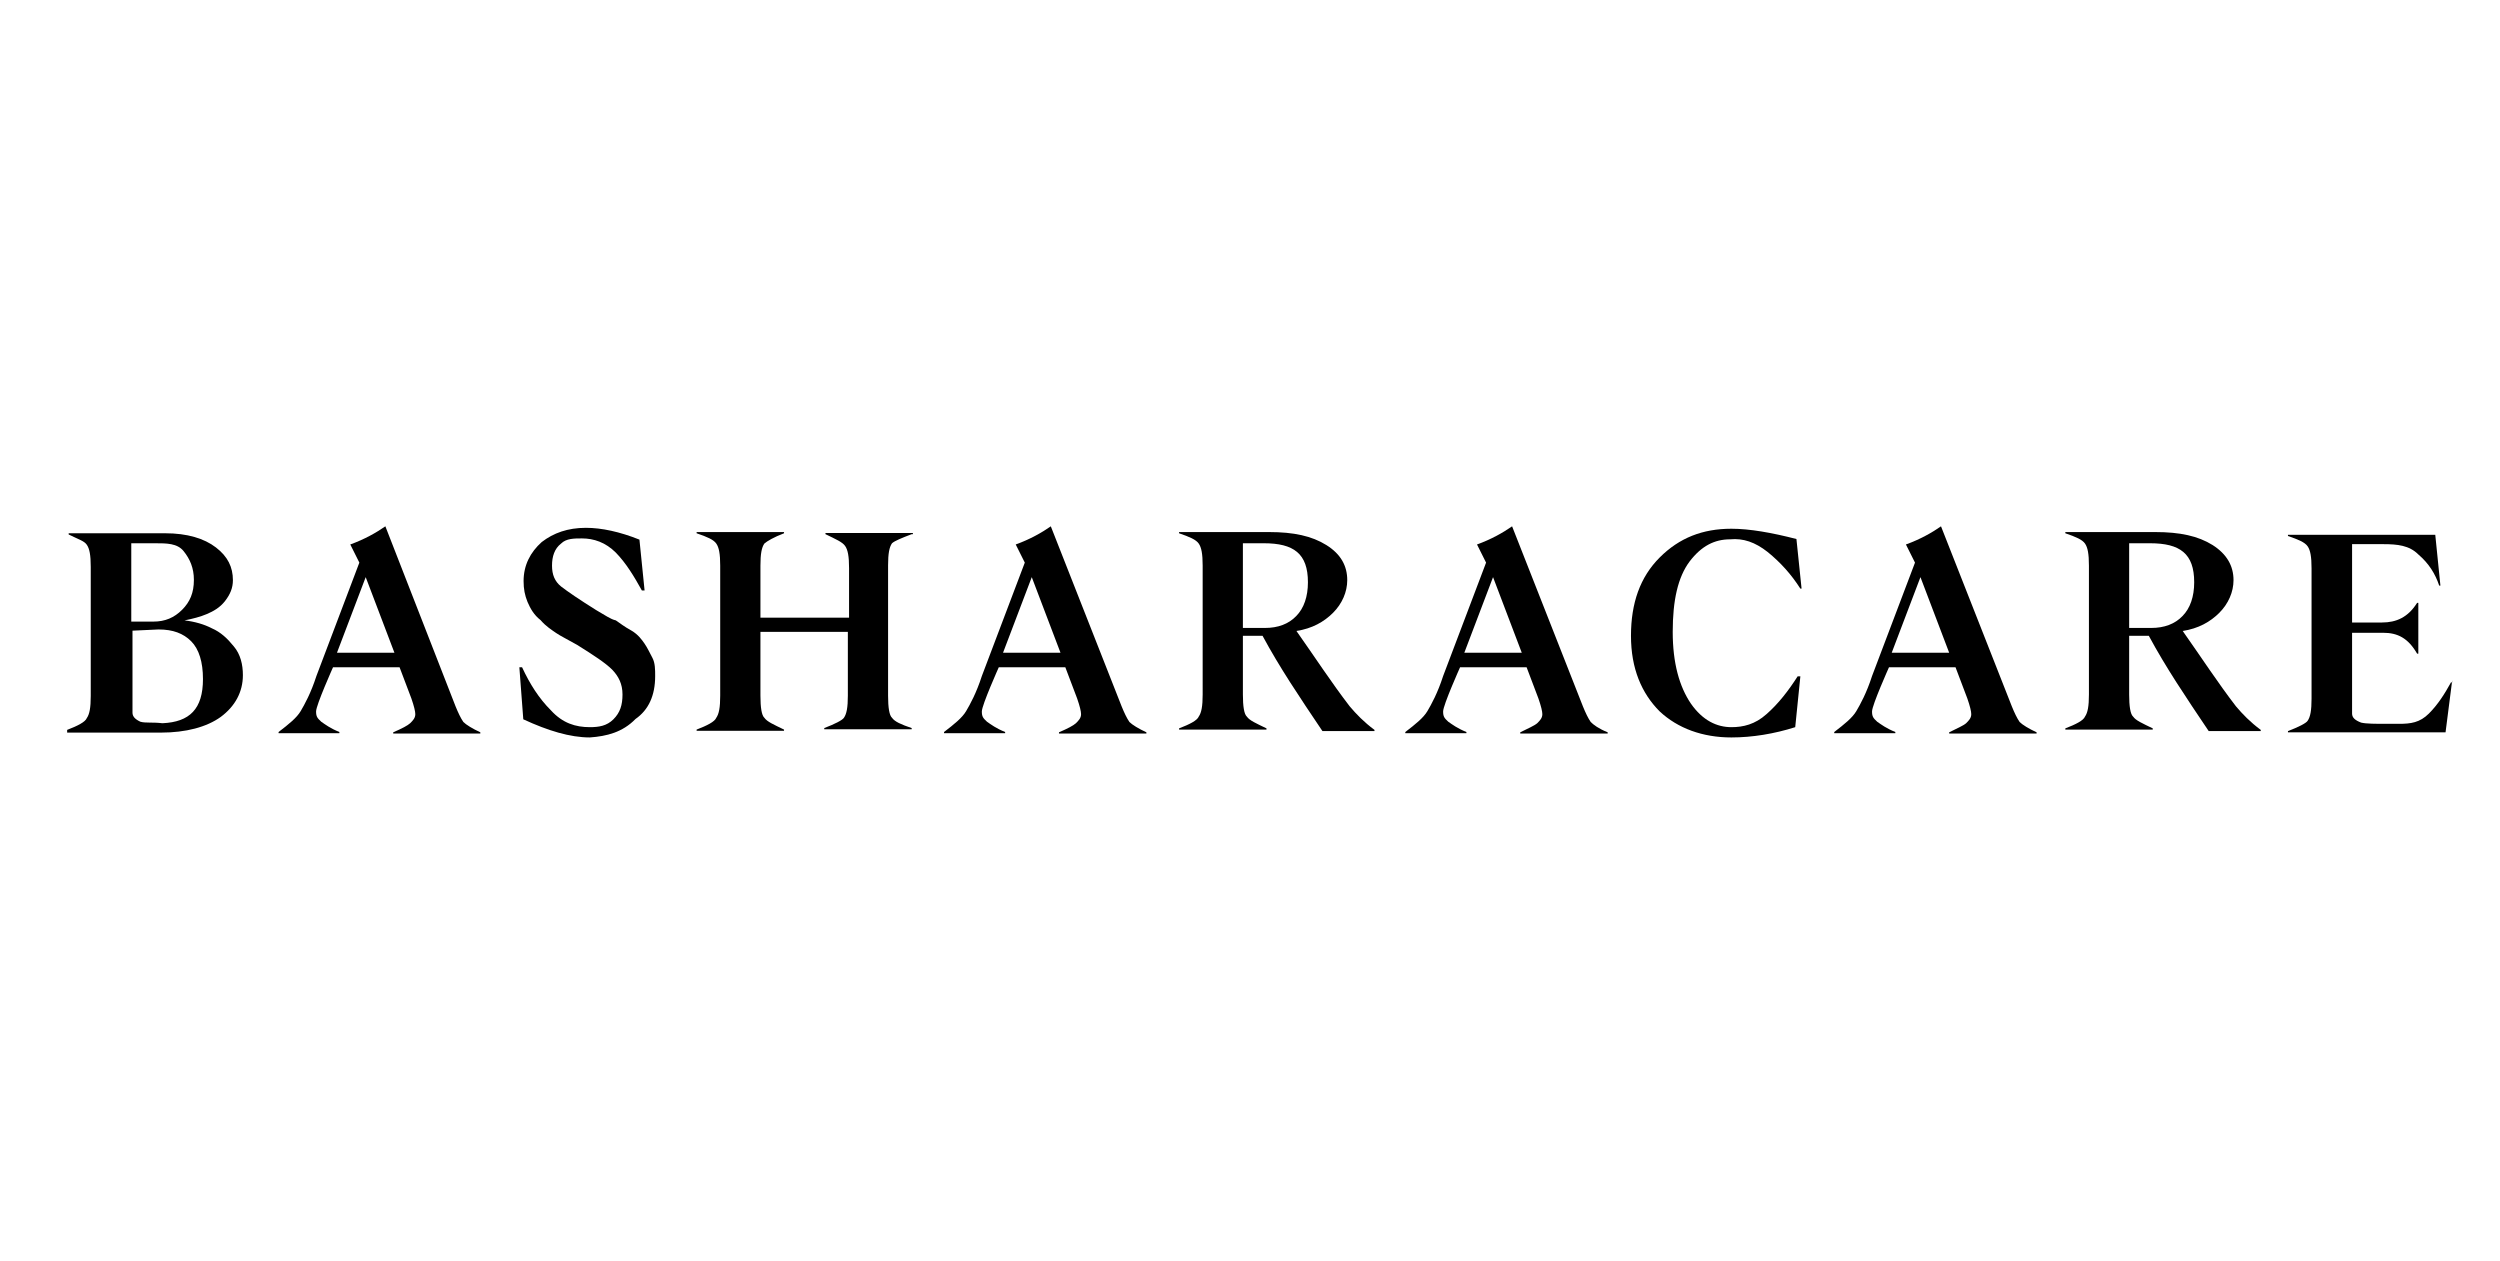 <?xml version="1.0" encoding="UTF-8"?> <!-- Generator: Adobe Illustrator 22.0.1, SVG Export Plug-In . SVG Version: 6.00 Build 0) --> <svg xmlns="http://www.w3.org/2000/svg" xmlns:xlink="http://www.w3.org/1999/xlink" version="1.1" id="Layer_1" x="0px" y="0px" viewBox="0 0 826.5 417" style="enable-background:new 0 0 826.5 417;" xml:space="preserve"> <g> <path d="M61,205.1c3.4,0.4,6.5,1.3,9,2.6c3,1.3,5.2,3.4,7.3,6c2.2,2.6,3,6,3,9.5c0,5.6-2.6,10.3-7.3,13.8 c-4.7,3.4-11.6,5.2-19.8,5.2h-31v-0.9c3.4-1.3,6-2.6,6.5-3.9c0.9-1.3,1.3-3.4,1.3-7.3v-42.7c0-3.9-0.4-6-1.3-7.3 c-0.9-1.3-2.6-1.7-6-3.4v-0.4h31.9c7.3,0,12.9,1.7,16.8,4.7c3.9,3,5.6,6.5,5.6,10.8c0,2.6-0.9,4.7-2.6,6.9c-1.7,2.2-3.9,3.4-6,4.3 S63.6,204.6,61,205.1L61,205.1L61,205.1z M53.7,239.1c9-0.4,13.4-4.7,13.4-14.6c0-5.6-1.3-9.9-3.9-12.5c-2.6-2.6-6-3.9-10.8-3.9 l-8.6,0.4v27.1c0,1.3,0.9,2.2,2.6,3C48.1,239.1,50.3,238.7,53.7,239.1L53.7,239.1L53.7,239.1z M43.4,179.6v25.9h7.3 c3.9,0,6.9-1.3,9.5-3.9c2.6-2.6,3.9-5.6,3.9-9.9c0-3.9-1.3-6.9-3.4-9.5s-5.6-2.6-9.5-2.6H43.4z"></path> <path d="M150.6,233.5c0.9,2.2,1.7,3.9,2.6,5.2c0.9,0.9,3,2.2,5.6,3.4v0.4H130v-0.4c3-1.3,4.7-2.2,5.6-3c0.9-0.9,1.7-1.7,1.7-3 c0-0.9-0.4-2.6-1.3-5.2l-3.9-10.3h-22c0,0-5.6,12.5-5.6,14.6c0,1.7,0.4,2.2,1.7,3.4c1.3,0.9,3,2.2,6,3.4v0.4H92.1v-0.4 c3.4-2.6,6-4.7,7.3-6.9c1.3-2.2,3.4-6,5.2-11.6l14.2-37.5l-3-6c4.7-1.7,8.6-3.9,11.6-6L150.6,233.5L150.6,233.5z M130.4,215.8 l-9.5-25l-9.5,25H130.4z"></path> <path d="M370.8,233.5c0.9,2.2,1.7,3.9,2.6,5.2c0.9,0.9,3,2.2,5.6,3.4v0.4h-28.9v-0.4c3-1.3,4.7-2.2,5.6-3c0.9-0.9,1.7-1.7,1.7-3 c0-0.9-0.4-2.6-1.3-5.2l-3.9-10.3h-22c0,0-5.6,12.5-5.6,14.6c0,1.7,0.4,2.2,1.7,3.4c1.3,0.9,3,2.2,6,3.4v0.4h-20.2v-0.4 c3.4-2.6,6-4.7,7.3-6.9c1.3-2.2,3.4-6,5.2-11.6l14.2-37.5l-3-6c4.7-1.7,8.6-3.9,11.6-6L370.8,233.5L370.8,233.5z M350.6,215.8 l-9.5-25l-9.5,25H350.6z"></path> <path d="M523.3,233.5c0.9,2.2,1.7,3.9,2.6,5.2c0.9,0.9,2.6,2.2,5.6,3.4v0.4h-28.9v-0.4c2.6-1.3,4.7-2.2,5.6-3 c0.9-0.9,1.7-1.7,1.7-3c0-0.9-0.4-2.6-1.3-5.2l-3.9-10.3h-22c0,0-5.6,12.5-5.6,14.6c0,1.7,0.4,2.2,1.7,3.4c1.3,0.9,3,2.2,6,3.4v0.4 h-20.2v-0.4c3.4-2.6,6-4.7,7.3-6.9c1.3-2.2,3.4-6,5.2-11.6l14.2-37.5l-3-6c4.7-1.7,8.6-3.9,11.6-6L523.3,233.5L523.3,233.5z M503.1,215.8l-9.5-25l-9.5,25H503.1z"></path> <path d="M665.1,233.5c0.9,2.2,1.7,3.9,2.6,5.2c0.9,0.9,3,2.2,5.6,3.4v0.4h-28.9v-0.4c2.6-1.3,4.7-2.2,5.6-3c0.9-0.9,1.7-1.7,1.7-3 c0-0.9-0.4-2.6-1.3-5.2l-3.9-10.3h-22c0,0-5.6,12.5-5.6,14.6c0,1.7,0.4,2.2,1.7,3.4c1.3,0.9,3,2.2,6,3.4v0.4h-20.2v-0.4 c3.4-2.6,6-4.7,7.3-6.9c1.3-2.2,3.4-6,5.2-11.6l14.2-37.5l-3-6c4.7-1.7,8.6-3.9,11.6-6L665.1,233.5L665.1,233.5z M644.4,215.8 l-9.5-25l-9.5,25H644.4z"></path> <path d="M195,243.8c-6.5,0-13.8-2.2-22-6l-1.3-17.2h0.9c2.6,5.6,5.6,10.3,9.5,14.2c3.9,4.3,8.2,5.6,12.9,5.6c3,0,5.6-0.4,7.8-2.6 c2.2-2.2,3-4.7,3-8.2s-1.3-6-3.4-8.2c-2.2-2.2-6-4.7-11.6-8.2c-3-1.7-5.6-3-6.9-3.9s-3.4-2.2-5.2-4.3c-2.2-1.7-3.4-3.9-4.3-6 c-0.9-2.2-1.3-4.3-1.3-6.9c0-5.2,2.2-9.5,6-12.9c3.9-3,8.6-4.7,14.6-4.7c5.2,0,11.2,1.3,17.7,3.9l1.7,16.8h-0.9 c-2.6-4.7-5.2-9-8.6-12.5c-3.4-3.4-7.3-4.7-11.2-4.7c-2.6,0-5.2,0-6.9,1.7c-2.2,1.7-3,4.3-3,7.3c0,3,0.9,5.2,3,6.9 c2.2,1.7,6,4.3,11.6,7.8c3,1.7,4.7,3,6.5,3.4c1.3,0.9,3,2.2,5.2,3.4c2.2,1.3,3.4,3,4.3,4.3c0.9,1.3,1.7,3,2.6,4.7 c0.9,1.7,0.9,3.9,0.9,6c0,6.5-2.2,11.2-6.5,14.2C205.8,242.1,200.6,243.4,195,243.8L195,243.8z"></path> <path d="M301.4,176.6c-3.4,1.3-5.6,2.2-6.5,3c-0.9,1.3-1.3,3.4-1.3,7.3V230c0,3.9,0.4,6.5,1.3,7.3c0.9,1.3,3,2.2,6.5,3.4v0.4h-28.9 v-0.4c3.4-1.3,6-2.6,6.5-3.4c0.9-1.3,1.3-3.4,1.3-7.3v-21.1h-28.9V230c0,3.9,0.4,6.5,1.3,7.3c0.9,1.3,3,2.2,6.5,3.9v0.4h-28.9v-0.4 c3.4-1.3,6-2.6,6.5-3.9c0.9-1.3,1.3-3.4,1.3-7.3V187c0-3.9-0.4-6-1.3-7.3c-0.9-1.3-3-2.2-6.5-3.4v-0.4h28.9v0.4 c-3.4,1.3-5.6,2.6-6.5,3.4c-0.9,1.3-1.3,3.4-1.3,7.3v17.2h29.3v-16.4c0-3.9-0.4-6-1.3-7.3c-0.9-1.3-3-2.2-6.5-3.9v-0.4h28.9v0.4 H301.4z"></path> <path d="M572,178.3c-5.2,0-9.5,2.2-13.4,7.3c-3.9,5.2-5.6,12.9-5.6,23.3c0,10.3,2.2,18.1,6,23.7c3.9,5.6,8.6,7.8,13.4,7.8 c3.9,0,7.8-0.9,11.6-4.3c3.9-3.4,7.3-7.8,10.3-12.5h0.9l-1.7,16.8c-6.9,2.2-14.2,3.4-21.1,3.4c-9.5,0-17.7-3-23.7-8.6 c-6-6-9.5-14.2-9.5-25s3-19.4,9.5-25.9c6.5-6.5,14.2-9.5,23.7-9.5c6,0,13.4,1.3,21.5,3.4l1.7,16.4h-0.4c-3-4.7-6.5-8.6-10.8-12.1 C580.2,179.2,576.3,177.9,572,178.3L572,178.3L572,178.3z"></path> <path d="M739.2,233.5c2.2,2.6,4.7,5.2,8.2,7.8v0.4h-17.2c-7.8-11.6-14.2-21.1-19.8-31.5h-6.5v19.4c0,3.9,0.4,6.5,1.3,7.3 c0.9,1.3,3,2.2,6.5,3.9v0.4h-28.9v-0.4c3.4-1.3,6-2.6,6.5-3.9c0.9-1.3,1.3-3.4,1.3-7.3V187c0-3.9-0.4-6-1.3-7.3s-3-2.2-6.5-3.4 v-0.4h29.7c8.2,0,14.2,1.3,19,4.3c4.7,3,6.9,6.9,6.9,11.6c0,3.9-1.7,7.8-4.7,10.8c-3,3-6.9,5.2-12.1,6 C727.6,217.1,733.2,225.7,739.2,233.5L739.2,233.5z M703.9,207.6h7.3c4.3,0,7.8-1.3,10.3-3.9c2.6-2.6,3.9-6.5,3.9-11.2 c0-9.5-4.7-12.9-14.6-12.9h-6.9V207.6z"></path> <path d="M446.2,233.5c2.2,2.6,4.7,5.2,8.2,7.8v0.4h-17.2c-7.8-11.6-14.2-21.1-19.8-31.5h-6.5v19.4c0,3.9,0.4,6.5,1.3,7.3 c0.9,1.3,3,2.2,6.5,3.9v0.4h-28.9v-0.4c3.4-1.3,6-2.6,6.5-3.9c0.9-1.3,1.3-3.4,1.3-7.3V187c0-3.9-0.4-6-1.3-7.3 c-0.9-1.3-3-2.2-6.5-3.4v-0.4h29.7c8.2,0,14.2,1.3,19,4.3s6.9,6.9,6.9,11.6c0,3.9-1.7,7.8-4.7,10.8c-3,3-6.9,5.2-12.1,6 C434.6,217.1,440.2,225.7,446.2,233.5L446.2,233.5z M410.9,207.6h7.3c4.3,0,7.8-1.3,10.3-3.9c2.6-2.6,3.9-6.5,3.9-11.2 c0-9.5-4.7-12.9-14.6-12.9h-6.9V207.6z"></path> <path d="M810.7,224.9l-2.2,17.2h-52.1v-0.4c3.4-1.3,6-2.6,6.5-3.4c0.9-1.3,1.3-3.4,1.3-7.3v-43.1c0-3.9-0.4-6-1.3-7.3 c-0.9-1.3-3-2.2-6.5-3.4v-0.4h48.7l1.7,16.8h-0.4c-1.3-3.9-3.4-7.3-6.9-10.3c-3-3-6.9-3.4-11.6-3.4h-10.3v25.9h9.9 c4.7,0,8.6-1.7,11.6-6.5h0.4v16.8h-0.4c-3-5.2-6.5-6.9-11.2-6.9h-10.3v26.7c0,1.3,0.9,2.2,3,3c1.7,0.4,4.7,0.4,8.6,0.4h3.9 c3.9,0,6.9-0.4,9.9-3.4c3-3,5.2-6.5,7.3-10.3h0.4V224.9z"></path> </g> </svg> 